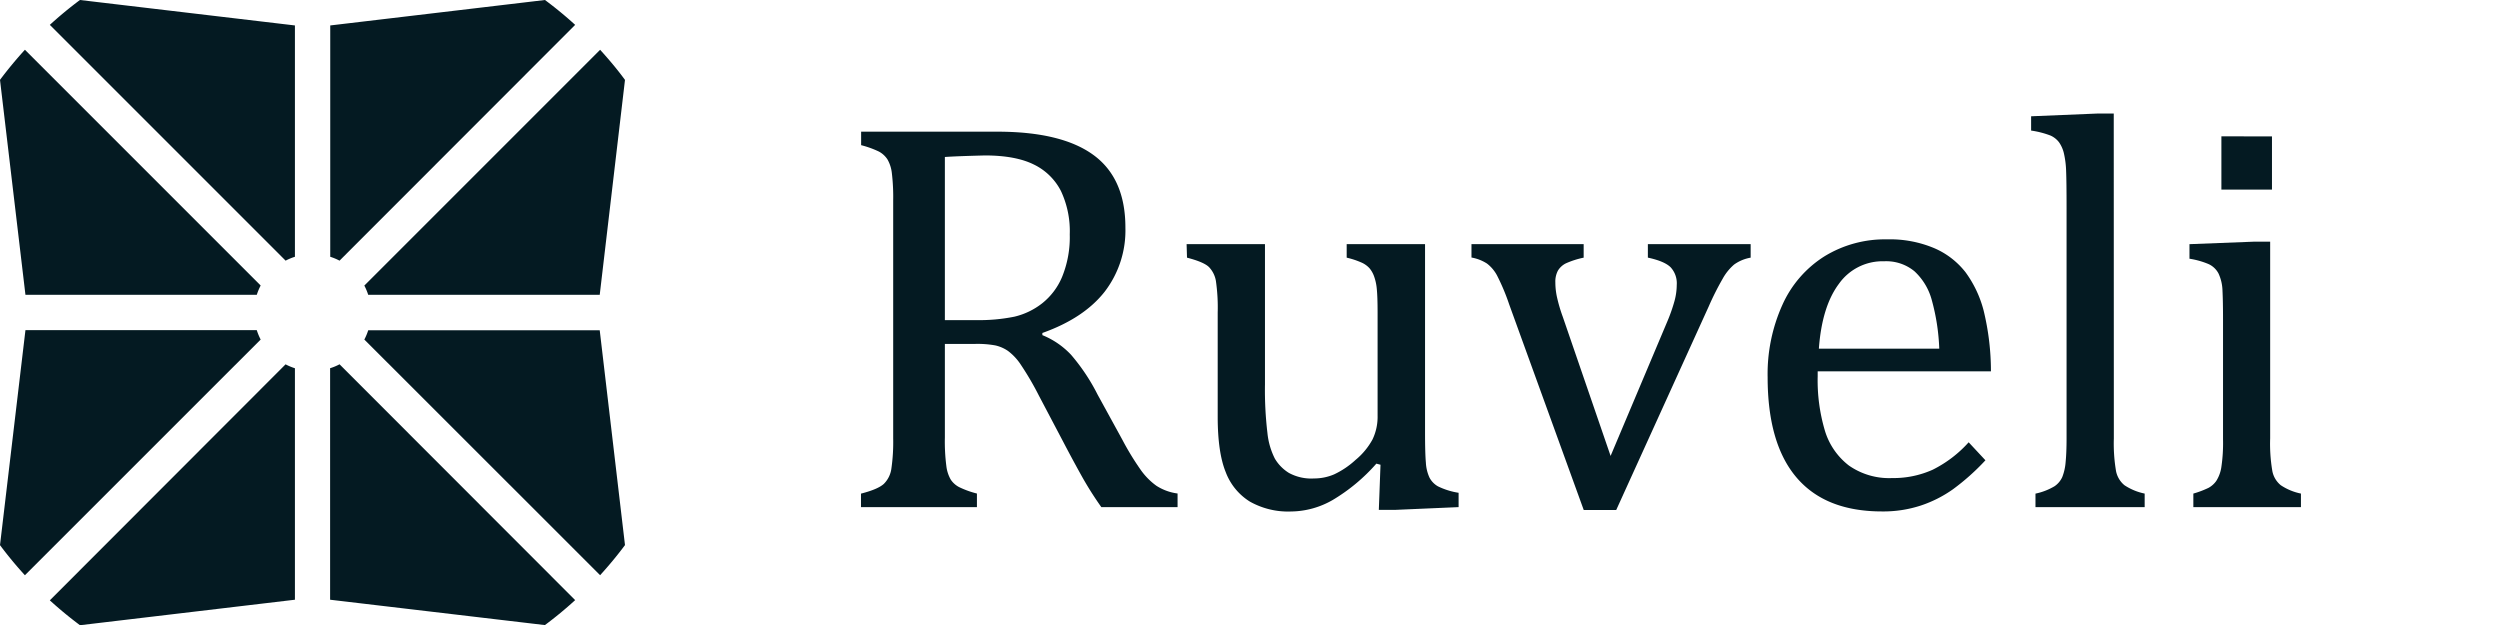<svg id="Layer_1" data-name="Layer 1" xmlns="http://www.w3.org/2000/svg" viewBox="0 0 566.93 141.73">
  <defs>
    <style>
      .cls-1 {
        fill: #041a22;
      }
    </style>
  </defs>
  <g>
    <path class="cls-1" d="M214.27,78v21.2a43.34,43.34,0,0,0,.34,6.51,8,8,0,0,0,1,3.06,5.16,5.16,0,0,0,1.87,1.68,20.66,20.66,0,0,0,4.06,1.47V115H195.25v-3.06c2.58-.66,4.3-1.4,5.18-2.21a6,6,0,0,0,1.71-3.46,42.18,42.18,0,0,0,.41-6.86V45.45a45.82,45.82,0,0,0-.31-6.26,8,8,0,0,0-1-3.06,5.36,5.36,0,0,0-1.91-1.75,21.6,21.6,0,0,0-4.05-1.46V29.86h30.87q14.59,0,21.83,5.3t7.23,16.47a22.79,22.79,0,0,1-4.71,14.53q-4.71,6-14.12,9.35V76a18.4,18.4,0,0,1,6.51,4.46,44.57,44.57,0,0,1,6,9l5.61,10.23a62,62,0,0,0,4.18,6.86,15.26,15.26,0,0,0,3.56,3.61,11.61,11.61,0,0,0,4.8,1.75V115H249.75a77,77,0,0,1-4.49-7.11q-2.12-3.81-4.17-7.74L235.6,89.73a66.87,66.87,0,0,0-4.09-7,12.32,12.32,0,0,0-2.93-3.15,8.23,8.23,0,0,0-2.87-1.25,22.51,22.51,0,0,0-4.58-.34Zm0-42.41v37h7a40.23,40.23,0,0,0,8.79-.78,16.23,16.23,0,0,0,6.24-3,15,15,0,0,0,4.58-6.08,23.81,23.81,0,0,0,1.71-9.57,21.38,21.38,0,0,0-2-9.85,13.5,13.5,0,0,0-6.14-6q-4.12-2.05-11.1-2.06C219.63,35.35,216.6,35.44,214.27,35.6Z"/>
    <path class="cls-1" d="M269.09,55.37h17.77V87.11a82.5,82.5,0,0,0,.56,11.1A16.48,16.48,0,0,0,289.1,104a9.46,9.46,0,0,0,3.18,3.24A10.59,10.59,0,0,0,298,108.5a11.5,11.5,0,0,0,4.55-.93,19.28,19.28,0,0,0,4.86-3.28,15.81,15.81,0,0,0,3.84-4.64,11.86,11.86,0,0,0,1.15-5.37V70.9q0-3.56-.18-5.37a11.38,11.38,0,0,0-.63-2.9,6.07,6.07,0,0,0-1-1.77,5.33,5.33,0,0,0-1.68-1.25,18.24,18.24,0,0,0-3.52-1.18V55.37h17.77V98q0,4.8.19,6.92a9.29,9.29,0,0,0,.81,3.37,4.88,4.88,0,0,0,1.93,2,16.2,16.2,0,0,0,4.68,1.46V115l-14.28.62h-3.81l.38-10.23-.94-.25a41.12,41.12,0,0,1-9.88,8.23,19.24,19.24,0,0,1-9.45,2.62,17.66,17.66,0,0,1-9.35-2.24,13.45,13.45,0,0,1-5.49-6.71q-1.81-4.45-1.81-12.56V70.9a42.05,42.05,0,0,0-.41-7.21,6,6,0,0,0-1.55-3.11c-.77-.77-2.45-1.49-5-2.15Z"/>
    <path class="cls-1" d="M359.13,55.37v3.06a19.17,19.17,0,0,0-4.05,1.3,4.41,4.41,0,0,0-1.78,1.63,5.27,5.27,0,0,0-.59,2.68,15.74,15.74,0,0,0,.41,3.52,35.39,35.39,0,0,0,1.27,4.27l10.85,31.56L378,73.14a38.17,38.17,0,0,0,1.74-4.92,14.23,14.23,0,0,0,.5-3.62,5.34,5.34,0,0,0-1.4-4c-.94-.92-2.65-1.64-5.15-2.18V55.37H397v3.06A9,9,0,0,0,393.24,60a11.66,11.66,0,0,0-2.61,3.25,63.42,63.42,0,0,0-3.12,6.2l-21,46.21h-7.36L342.23,69a47.54,47.54,0,0,0-2.77-6.58,8.32,8.32,0,0,0-2.25-2.65,9.52,9.52,0,0,0-3.52-1.37V55.37Z"/>
    <path class="cls-1" d="M450.24,104.38a52,52,0,0,1-7.33,6.55,27.72,27.72,0,0,1-7.32,3.71,27.31,27.31,0,0,1-8.8,1.34q-12.84,0-19.39-7.7t-6.55-22.73a38.13,38.13,0,0,1,3.34-16.4,25.12,25.12,0,0,1,9.51-11,26.18,26.18,0,0,1,14.22-3.87,25.81,25.81,0,0,1,10.72,2,18,18,0,0,1,7.08,5.45,25.47,25.47,0,0,1,4.12,8.73,58.28,58.28,0,0,1,1.65,13.75H412.2v1.12a40,40,0,0,0,1.65,12.38,15.65,15.65,0,0,0,5.43,7.86,15.92,15.92,0,0,0,9.82,2.84,21.65,21.65,0,0,0,9.2-1.9,27.32,27.32,0,0,0,8.14-6.21ZM439.77,79.07a47.66,47.66,0,0,0-1.69-11,13.73,13.73,0,0,0-3.93-6.55,10.05,10.05,0,0,0-6.86-2.27A12.13,12.13,0,0,0,417,64.38q-3.84,5.15-4.53,14.69Z"/>
    <path class="cls-1" d="M479.36,99.4a37.44,37.44,0,0,0,.5,7.45,5.56,5.56,0,0,0,1.9,3.18,12.94,12.94,0,0,0,4.59,1.9V115H461.59v-3.06a14,14,0,0,0,4.33-1.68,5,5,0,0,0,1.75-2.09,11.7,11.7,0,0,0,.75-3.31c.14-1.39.22-3.21.22-5.45V47.2q0-6-.1-8.36a20.42,20.42,0,0,0-.49-4,7.18,7.18,0,0,0-1.13-2.59A5,5,0,0,0,465,30.74a20.25,20.25,0,0,0-4.4-1.13V26.37l15-.62h3.74Z"/>
    <path class="cls-1" d="M497.39,111.93a21.25,21.25,0,0,0,3.46-1.31,5.17,5.17,0,0,0,1.74-1.56,8.05,8.05,0,0,0,1.13-3,36.86,36.86,0,0,0,.4-6.43V72.39q0-4-.12-6.42a9.86,9.86,0,0,0-.88-3.9,4.76,4.76,0,0,0-2.27-2.18,18.33,18.33,0,0,0-4.34-1.22v-3.3L511,54.81h3.81V99.4a36.68,36.68,0,0,0,.5,7.45,5.45,5.45,0,0,0,1.9,3.18,12.79,12.79,0,0,0,4.58,1.9V115H497.39Zm17.83-81V43H503.75V30.92Z"/>
  </g>
  <g>
    <path class="cls-1" d="M59.11,64.75a13,13,0,0,0-.88,2.11H5.77L0,18.11q2.66-3.55,5.65-6.83Z"/>
    <path class="cls-1" d="M59.11,77,5.65,130.45q-3-3.27-5.65-6.83L5.77,74.87H58.23A13.53,13.53,0,0,0,59.11,77Z"/>
    <path class="cls-1" d="M66.88,83.51V136l-48.74,5.78a87.87,87.87,0,0,1-6.84-5.64L64.76,82.62A12.82,12.82,0,0,0,66.88,83.51Z"/>
    <path class="cls-1" d="M130.43,136.09a86.59,86.59,0,0,1-6.86,5.66L74.86,136V83.5A12,12,0,0,0,77,82.61Z"/>
    <path class="cls-1" d="M141.73,123.61c-1.77,2.38-3.66,4.65-5.64,6.83L82.62,77a12.57,12.57,0,0,0,.88-2.1H136Z"/>
    <path class="cls-1" d="M141.73,18.12,136,66.86H83.5a12.93,12.93,0,0,0-.88-2.1l53.47-53.47C138.07,13.47,140,15.75,141.73,18.12Z"/>
    <path class="cls-1" d="M130.43,5.64,77,59.11a12.68,12.68,0,0,0-2.11-.88V5.77L123.58,0A86.44,86.44,0,0,1,130.43,5.64Z"/>
    <path class="cls-1" d="M66.88,5.77V58.23a12.2,12.2,0,0,0-2.11.88L11.3,5.64A87.85,87.85,0,0,1,18.13,0Z"/>
  </g>
</svg>
